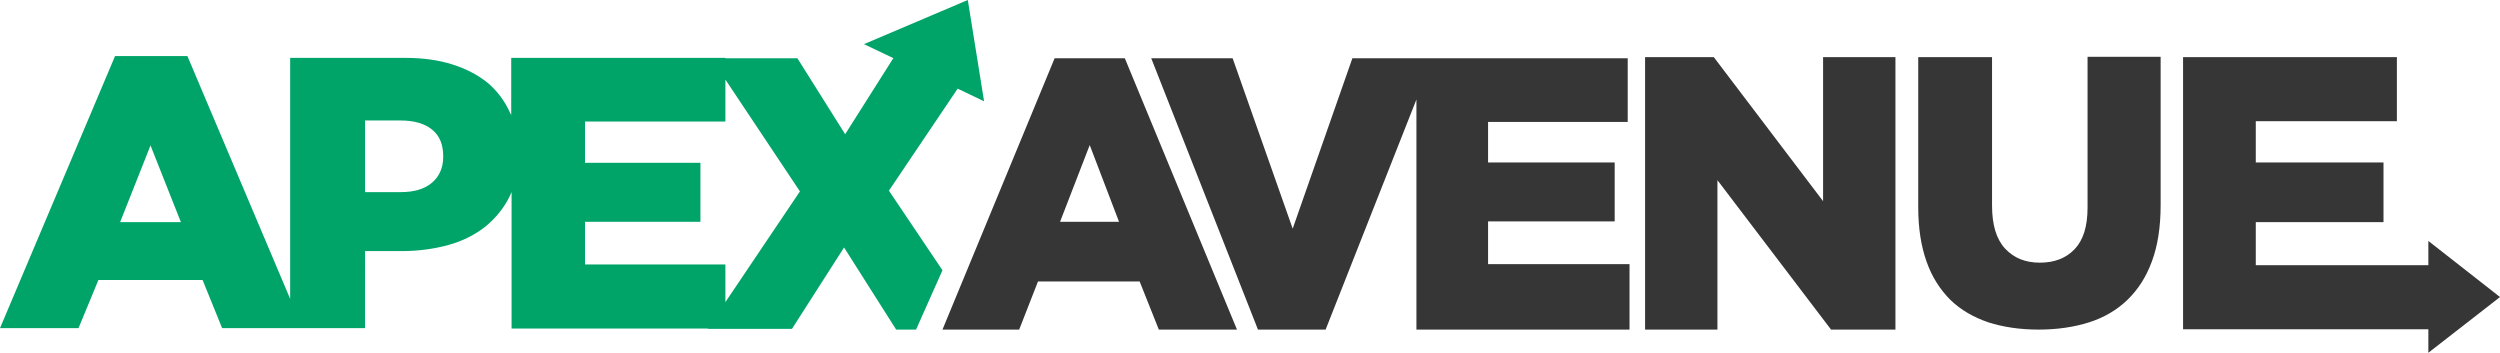 <?xml version="1.0" encoding="utf-8"?>
<!-- Generator: Adobe Illustrator 27.7.0, SVG Export Plug-In . SVG Version: 6.00 Build 0)  -->
<svg version="1.1" id="Layer_1" xmlns="http://www.w3.org/2000/svg" xmlns:xlink="http://www.w3.org/1999/xlink" x="0px" y="0px"
	 viewBox="0 0 691 97.5" style="enable-background:new 0 0 691 97.5;" xml:space="preserve">
<style type="text/css">
	.st0{fill:#00A469;}
	.st1{fill:#373636;}
	.st2{fill:#FFFFFF;}
</style>
<g>
	<path class="st1" d="M291.5,16.1l-31,75h21.2l5.2-13.3H315l5.3,13.3h21.6l-31-75H291.5z M293,61.3l8.2-21.2l8.1,21.2H293z"/>
	<polygon class="st1" points="411.3,61.2 446.3,61.2 446.3,44.9 411.3,44.9 411.3,33.7 449.9,33.7 449.9,16.1 396,16.1 391.5,16.1 
		373.8,16.1 357.3,63.2 340.7,16.1 318.2,16.1 347.7,91.1 366.4,91.1 391.5,27.5 391.5,91.1 450.4,91.1 450.4,73 411.3,73 	"/>
	<polygon class="st1" points="503.9,55.6 473.7,15.8 454.7,15.8 454.7,91.1 474.7,91.1 474.7,49.8 506.1,91.1 523.9,91.1 
		523.9,15.8 503.9,15.8 	"/>
	<path class="st1" d="M577,57.4c0,5.2-1.2,9-3.6,11.5c-2.4,2.5-5.6,3.7-9.6,3.7c-4,0-7.2-1.3-9.6-3.9c-2.4-2.6-3.6-6.5-3.6-11.9
		V15.8h-20.4v41.5c0,5.8,0.8,10.8,2.3,15c1.5,4.3,3.8,7.8,6.6,10.6c2.9,2.8,6.4,4.8,10.5,6.2c4.1,1.3,8.7,2,13.9,2
		c5.1,0,9.8-0.7,13.9-2c4.1-1.3,7.7-3.4,10.6-6.2c2.9-2.8,5.2-6.3,6.8-10.7c1.6-4.3,2.4-9.5,2.4-15.5v-41H577V57.4z"/>
	<polygon class="st1" points="691,82.1 671.2,66.6 671.2,73.3 623.5,73.3 623.5,61.4 658.8,61.4 658.8,44.9 623.5,44.9 623.5,33.5 
		662.5,33.5 662.5,15.8 603.4,15.8 603.4,91 671.2,91 671.2,97.5 	"/>
	<path class="st0" d="M264.7,24.5L272,28l-4.5-28l-28.7,12.2l8.4,4l-0.3-0.1l-13.3,21l-13.2-21h-19.9V16h-59.2v15.8
		c-0.1-0.2-0.2-0.4-0.3-0.6c-1.5-3.3-3.5-6-6.2-8.3c-2.7-2.2-6-3.9-9.8-5.1c-3.8-1.2-8.1-1.8-12.8-1.8h-32v66.6L51.8,15.5h-20
		L0,90.7h21.7l5.5-13.3h28.8l5.4,13.3h18.8h3.4h17.3V69.4h10.2c4.6,0,8.9-0.6,12.9-1.7c3.9-1.1,7.3-2.8,10.2-5.1
		c2.8-2.3,5.1-5.1,6.7-8.4c0.2-0.4,0.3-0.7,0.5-1.1v37.7h54.3l-0.1,0.1h2.2h21.1l14.4-22.5l14.4,22.7h5.5l7.3-16.4l-14.8-22
		L264.7,24.5z M33.2,61.4l8.4-21.2L50,61.4H33.2z M122.5,43.4c0,3-1.1,5.4-3.1,7.1c-2.1,1.8-5,2.6-8.7,2.6h-9.8V33.3h9.7
		c3.8,0,6.7,0.8,8.8,2.5c2.1,1.7,3.1,4.1,3.1,7.4V43.4z M200.5,83.5V73.1h-38.8V61.3h31.9V45h-31.9V33.6h38.8V22l20.6,30.9
		L200.5,83.5z"/>
</g>
</svg>
